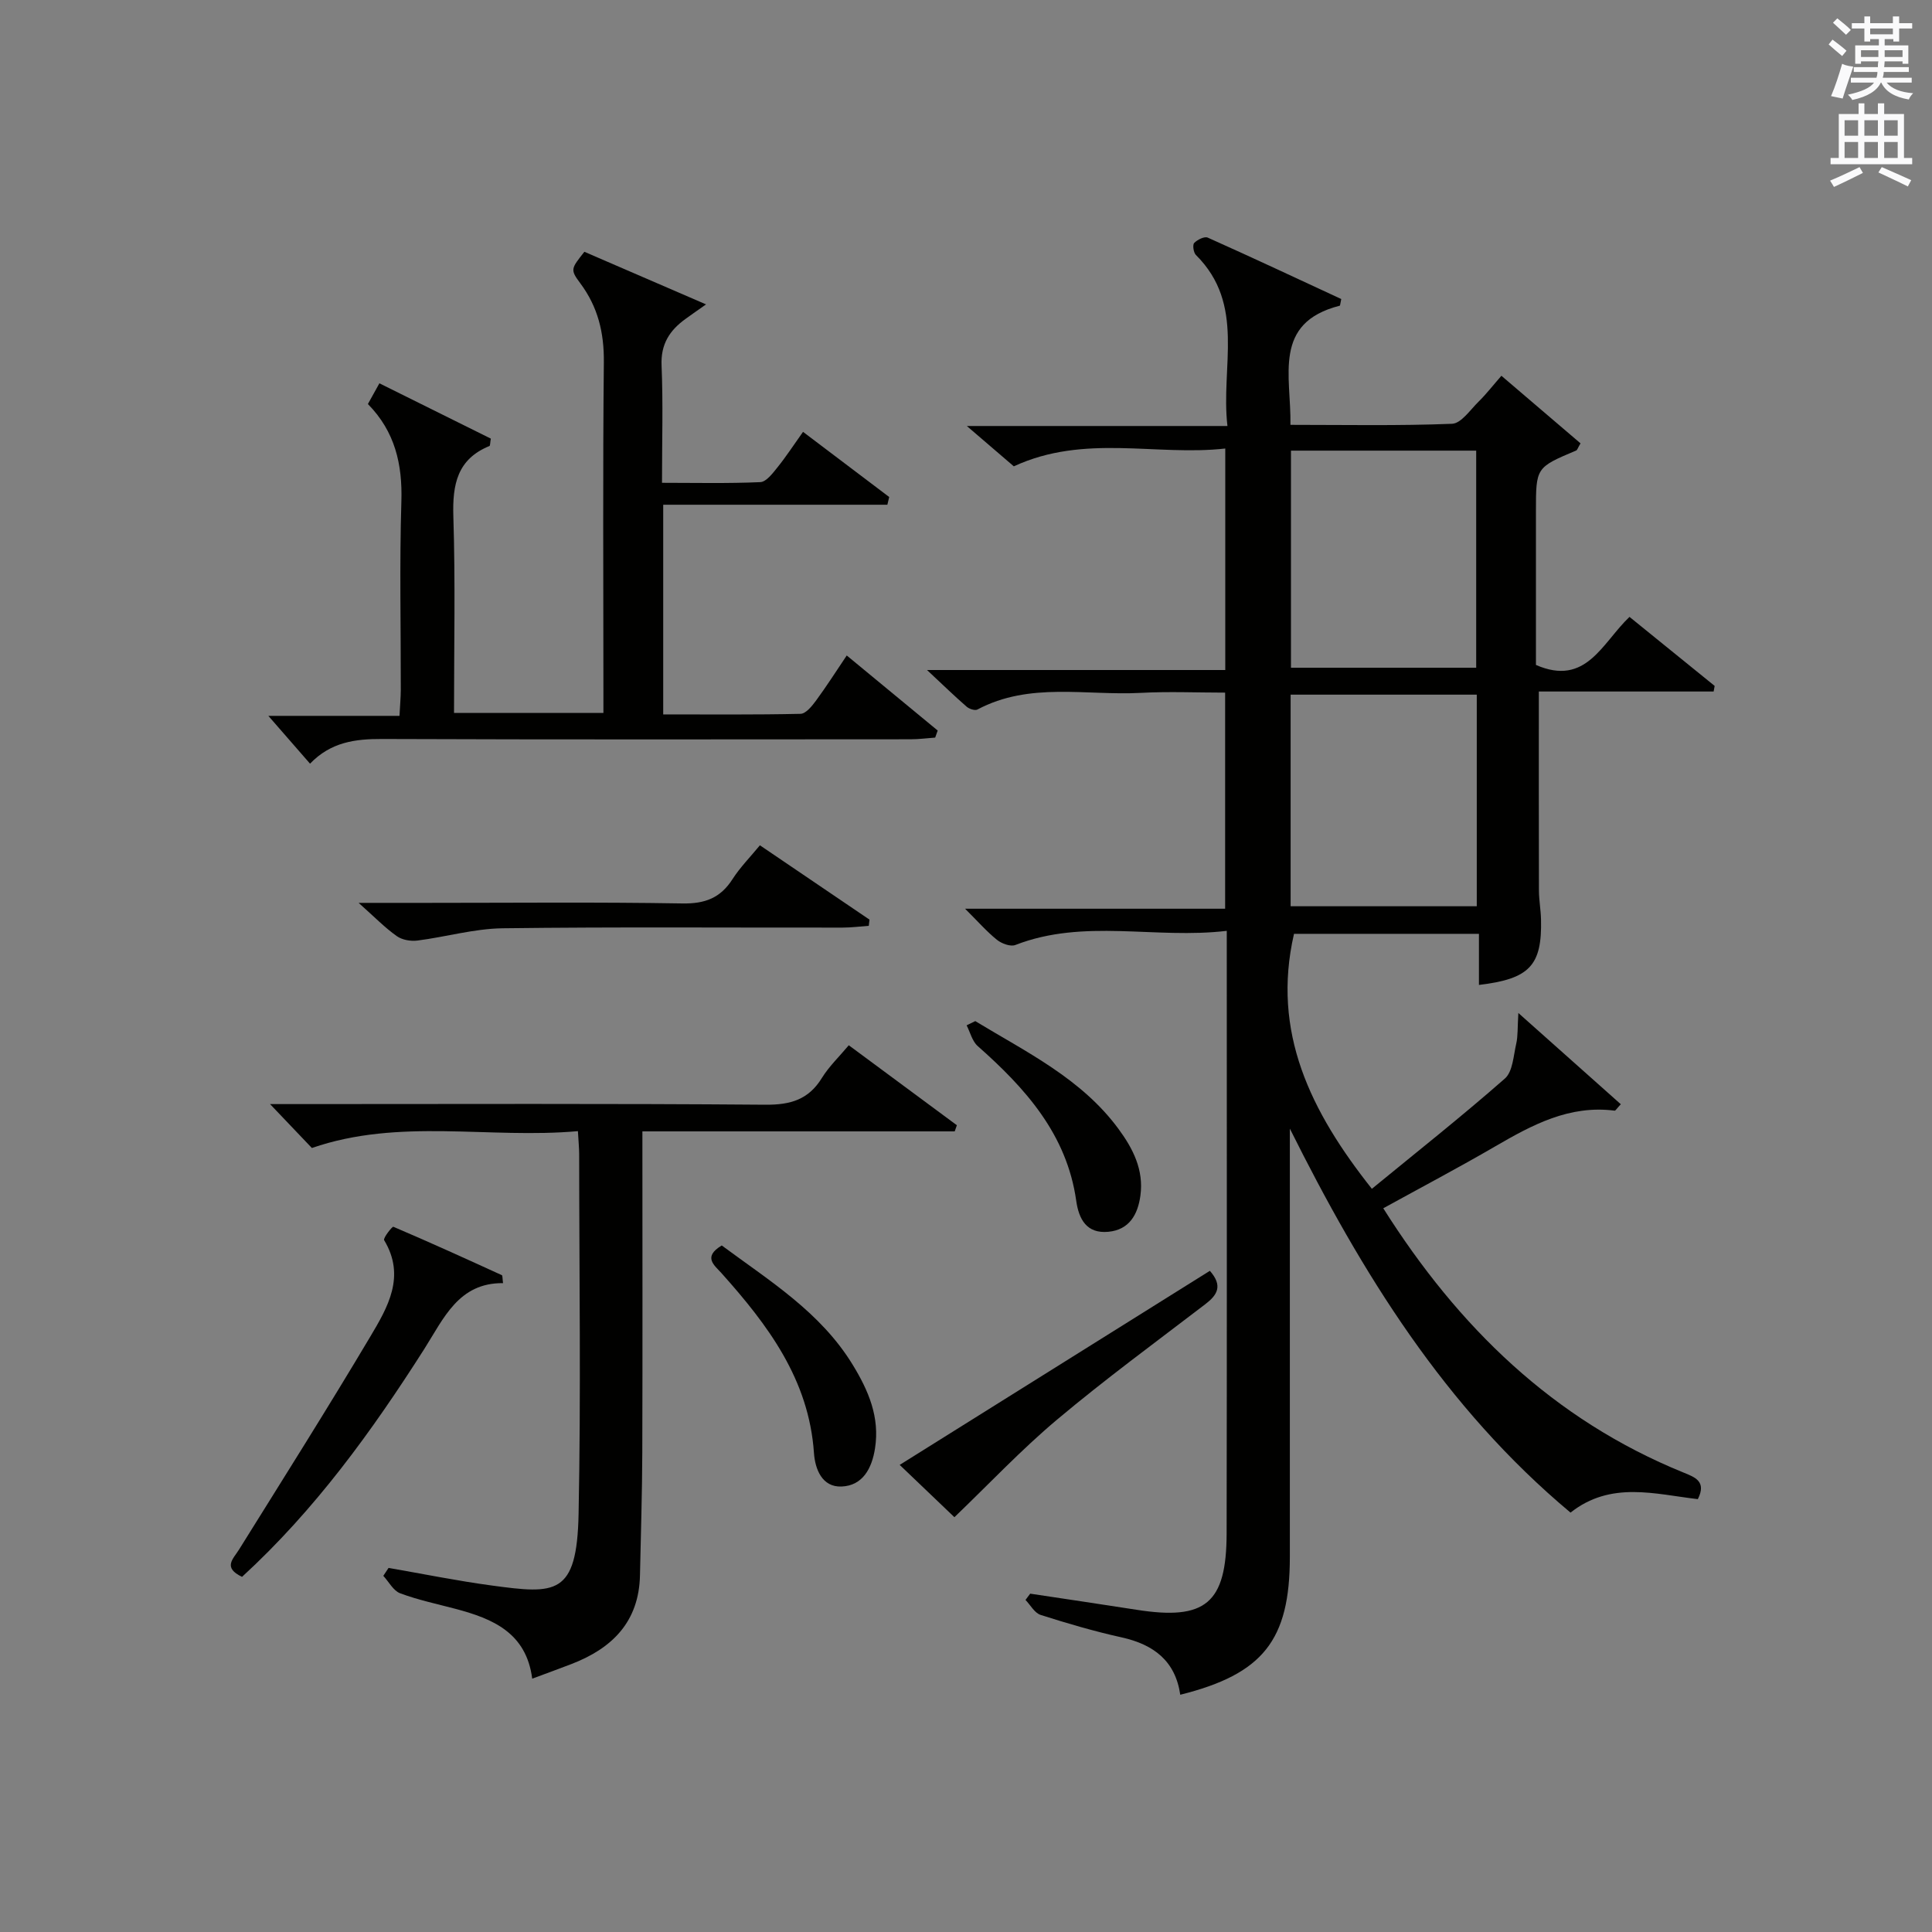 <?xml version="1.0" encoding="utf-8"?>
<!-- Generator: Adobe Illustrator 22.0.0, SVG Export Plug-In . SVG Version: 6.00 Build 0)  -->
<svg version="1.1" id="漢-ZDIC-典" xmlns="http://www.w3.org/2000/svg" xmlns:xlink="http://www.w3.org/1999/xlink" x="0px" y="0px"
	 viewBox="0 0 400 400" style="enable-background:new 0 0 400 400;" xml:space="preserve">
<rect x="0" y="0" width="400" height="400" fill="#808080" stroke="none"/>
<style type="text/css">
	.st1{fill:#010100;}
	.st2{fill:#fafafb;}
</style>
<g>
	
	<path class="st1" d="M314.36,209.73c7.95,7.08,14.58,12.98,21.21,18.89c-0.85,0.9-1.09,1.35-1.27,1.33c-9.38-1.21-17.09,2.95-24.79,7.43
		c-7.59,4.41-15.37,8.51-23.12,12.78c15.53,24.59,35.23,43.78,62.17,54.72c2.39,0.97,4.8,1.84,2.96,5.5
		c-8.84-1.02-18.01-3.82-26.36,2.79c-26.04-21.77-43.2-49.6-58.11-79.5c0,1.73,0,3.46,0,5.18c0,27.83,0.01,55.67,0,83.5
		c-0.01,17.24-5.54,24.24-22.69,28.53c-1.01-7.01-5.51-10.41-12.15-11.88c-5.66-1.25-11.24-2.89-16.76-4.65
		c-1.25-0.4-2.1-2.03-3.13-3.1c0.32-0.43,0.65-0.86,0.97-1.3c7.33,1.11,14.66,2.18,21.98,3.33c14.3,2.26,18.66-1.29,18.69-15.82
		c0.07-40.17,0.03-80.33,0.03-120.5c0-1.13,0-2.26,0-4.24c-14.83,1.77-29.52-2.61-43.77,2.93c-1.01,0.39-2.85-0.29-3.81-1.07
		c-2.15-1.73-3.99-3.85-6.6-6.44c18.4,0,35.95,0,53.84,0c0-15,0-29.56,0-44.74c-5.84,0-11.65-0.26-17.42,0.05
		c-11.33,0.61-23.04-2.32-33.87,3.45c-0.51,0.27-1.69-0.12-2.23-0.59c-2.45-2.13-4.79-4.4-8.2-7.59c21.4,0,41.42,0,61.75,0
		c0-15.38,0-30.14,0-45.86c-14.31,1.62-29.14-3.09-43.78,3.69c-2.64-2.27-5.76-4.95-9.73-8.35c18.4,0,35.76,0,53.96,0
		c-1.44-12.32,3.83-25.12-6.53-35.41c-0.5-0.5-0.73-2.1-0.35-2.49c0.65-0.68,2.13-1.41,2.81-1.1c9.33,4.17,18.57,8.51,27.63,12.71
		c-0.22,1.07-0.23,1.36-0.3,1.38c-14,3.55-10.03,14.6-10.22,24.67c11.28,0,22.38,0.22,33.46-0.22c1.9-0.08,3.77-2.89,5.51-4.6
		c1.53-1.5,2.86-3.22,4.71-5.34c5.8,4.96,11.14,9.51,16.38,13.99c-0.57,0.96-0.67,1.39-0.91,1.49C318,96.79,318,96.79,318,105.85
		c0,10.66,0,21.31,0,31.82c10.4,4.53,13.67-4.53,19.37-9.95c5.91,4.79,11.77,9.54,17.63,14.29c-0.07,0.39-0.14,0.77-0.21,1.16
		c-12.13,0-24.27,0-36.19,0c0,14.3-0.02,27.76,0.02,41.22c0.01,1.98,0.38,3.97,0.43,5.95c0.23,9.55-2.34,12.33-12.85,13.58
		c0-3.43,0-6.84,0-10.58c-13.17,0-25.88,0-38.29,0c-4.68,20.36,3.43,36.78,16.12,52.79c9.23-7.57,18.59-14.97,27.54-22.83
		c1.64-1.44,1.77-4.72,2.35-7.21C314.28,214.51,314.17,212.82,314.36,209.73z M305.63,138.25c0-15.21,0-30.11,0-44.95
		c-12.96,0-25.55,0-38.35,0c0,15.07,0,29.84,0,44.95C280.05,138.25,292.64,138.25,305.63,138.25z M267.21,187.63
		c13.13,0,25.84,0,38.54,0c0-14.8,0-29.24,0-43.81c-12.97,0-25.69,0-38.54,0C267.21,158.55,267.21,172.87,267.21,187.63z"/>
	<path class="st1" d="M175.31,135.71c6.64,5.47,12.73,10.51,18.83,15.54c-0.17,0.49-0.35,0.97-0.52,1.46c-1.69,0.12-3.38,0.35-5.07,0.35
		c-36.48,0.02-72.97,0.08-109.45-0.06c-5.54-0.02-10.59,0.62-14.91,5.11c-2.8-3.21-5.39-6.19-8.63-9.9c9.41,0,18.08,0,27.15,0
		c0.11-2.18,0.26-3.78,0.27-5.38c0.02-12.99-0.28-26,0.12-38.98c0.24-7.74-1.32-14.5-6.93-20.2c0.78-1.41,1.48-2.67,2.38-4.29
		c7.89,3.92,15.56,7.72,23.07,11.45c-0.16,0.94-0.13,1.47-0.28,1.53c-6.68,2.72-7.68,7.97-7.48,14.54
		C94.29,120.33,94,133.8,94,147.6c10.26,0,20.18,0,30.93,0c0-1.65,0-3.39,0-5.14c0-22.49-0.14-44.98,0.09-67.47
		c0.06-6.11-1.22-11.43-4.87-16.33c-2.13-2.86-1.94-3.01,0.84-6.53c8.04,3.47,16.16,6.98,25.19,10.89c-2.16,1.52-3.21,2.25-4.24,3
		c-3.29,2.37-5.16,5.22-4.97,9.64c0.33,7.81,0.09,15.65,0.09,24.3c6.88,0,13.63,0.16,20.36-0.14c1.23-0.06,2.56-1.83,3.54-3.05
		c1.76-2.18,3.3-4.55,5.3-7.36c6.13,4.64,11.99,9.06,17.84,13.49c-0.13,0.53-0.25,1.07-0.38,1.6c-15.39,0-30.79,0-46.41,0
		c0,14.94,0,28.85,0,43.41c9.57,0,19.01,0.09,28.43-0.12c1.1-0.02,2.36-1.59,3.19-2.71C171.09,142.14,173.05,139.07,175.31,135.71z"
		/>
	<path class="st1" d="M133,234.24c0,22.81,0.05,44.63-0.02,66.45c-0.03,8.48-0.3,16.96-0.48,25.44c-0.2,9.65-5.76,15.16-14.24,18.41
		c-2.47,0.95-4.95,1.85-8.07,3.01c-1.23-9.52-8.17-12.41-15.86-14.45c-3.85-1.02-7.77-1.84-11.49-3.23
		c-1.41-0.53-2.33-2.37-3.48-3.61c0.36-0.55,0.72-1.09,1.09-1.64c7.11,1.23,14.2,2.68,21.34,3.64c13.25,1.79,17.66,2.15,18-14.81
		c0.5-24.82,0.13-49.66,0.12-74.48c0-1.3-0.14-2.61-0.26-4.78c-18.4,1.65-36.92-2.78-55.08,3.49c-2.5-2.63-5.3-5.57-8.66-9.09
		c2.3,0,4.2,0,6.1,0c32.16,0,64.32-0.13,96.48,0.13c5.19,0.04,8.92-1.06,11.68-5.55c1.45-2.35,3.52-4.33,5.56-6.76
		c7.65,5.66,15.02,11.11,22.38,16.56c-0.15,0.42-0.3,0.85-0.45,1.27C176.32,234.24,154.96,234.24,133,234.24z"/>
	<path class="st1" d="M50.11,326.47c-4.03-1.93-1.85-3.68-0.62-5.65c9.13-14.65,18.35-29.25,27.17-44.08c3.6-6.05,7.4-12.48,2.87-19.98
		c-0.25-0.42,1.68-2.87,1.91-2.77c7.54,3.21,15,6.61,22.46,10.02c0.16,0.07,0.11,0.62,0.25,1.65c-9.2-0.09-12.27,7.28-16.31,13.64
		C77.01,296.3,65.26,312.57,50.11,326.47z"/>
	<path class="st1" d="M74.25,186.93c5.59,0,9.85,0,14.11,0c17.64,0,35.29-0.18,52.92,0.12c4.67,0.08,7.87-1.12,10.37-5.02
		c1.6-2.49,3.73-4.64,5.68-7.02c7.67,5.2,15.18,10.3,22.69,15.39c-0.05,0.43-0.1,0.85-0.15,1.28c-1.81,0.13-3.61,0.37-5.42,0.37
		c-23.47,0.03-46.93-0.16-70.4,0.14c-5.88,0.08-11.73,1.79-17.62,2.54c-1.38,0.18-3.16-0.12-4.27-0.91
		C79.73,192.11,77.63,189.94,74.25,186.93z"/>
	<path class="st1" d="M250.49,263.11c2.74,3.12,1.54,5.01-0.96,6.92c-10.29,7.87-20.75,15.55-30.67,23.88c-7.42,6.23-14.1,13.34-21.26,20.21
		c-2.94-2.81-6.85-6.55-11.33-10.83C207.99,289.7,229.18,276.44,250.49,263.11z"/>
	<path class="st1" d="M149.43,257.86c9.93,7.35,20.46,13.82,27.1,24.68c3.29,5.38,5.65,10.87,4.63,17.35c-0.65,4.13-2.54,7.7-6.93,7.88
		c-4.04,0.16-5.48-3.62-5.71-6.96c-1.05-15.23-9.55-26.5-19.18-37.26C147.88,261.94,145.47,260.23,149.43,257.86z"/>
	<path class="st1" d="M201.92,211.41c10.61,6.44,21.96,11.89,29.63,22.29c3.04,4.12,5.28,8.52,4.56,13.83c-0.53,3.92-2.3,7.09-6.65,7.5
		c-4.47,0.42-6.1-2.59-6.64-6.43c-1.95-13.78-10.53-23.29-20.4-32.03c-1.14-1.01-1.55-2.84-2.29-4.29
		C200.73,211.98,201.33,211.7,201.92,211.41z"/>
	
	
	<path class="st2" d="M378.6,9.2l0.8-1c0.9,0.7,1.9,1.4,2.9,2.3l-0.9,1.1C380.3,10.7,379.4,9.9,378.6,9.2z M379.1,19.9
		c0.9-2.1,1.6-4.3,2.3-6.7c0.4,0.2,0.8,0.4,2.3,0.6c-0.7,2.1-1.5,4.3-2.2,6.6L379.1,19.9z M379.5,4.7l0.9-0.9c1,0.8,2,1.6,2.8,2.4
		l-1,1C381.2,6.3,380.3,5.4,379.5,4.7z M392,3.4h1.2v1.4h2.7v1.1h-2.7v2.7H392V8.1h-1.8v1.3h4.9v3.8h-1.2v-0.5h-3.7
		c0,0.4-0.1,0.9-0.1,1.2h5.1v1H390c0,0.5-0.1,0.9-0.2,1.2h6v1h-5.2c1.1,1.3,2.9,2,5.5,2.2c-0.4,0.4-0.7,0.8-0.9,1.3
		c-2.9-0.5-4.8-1.6-5.7-3.5h-0.1c-0.8,1.7-2.7,2.9-5.9,3.6c-0.2-0.4-0.6-0.8-0.9-1.1c2.8-0.6,4.6-1.4,5.4-2.5h-4.8v-1h5.3
		c0.1-0.3,0.2-0.7,0.2-1.2h-4.9v-1h5c0-0.4,0-0.8,0.1-1.2h-3.6v0.5h-1.2V9.4h4.9V8.1h-1.8v0.5H386V5.9h-2.6V4.8h2.6V3.4h1.2v1.4h4.7
		V3.4z M385.3,11.8h3.6c0-0.4,0-0.9,0-1.4h-3.6V11.8z M387.2,7.1h4.7V5.9h-4.7V7.1z M393.9,10.4h-3.7c0,0.5,0,1,0,1.4h3.7V10.4z"/>
	<path class="st2" d="M384.7,21.4h1.3v2.2h2.8v-2.2h1.3v2.2h4.1v9.1h1.7V34h-16.9v-1.3h1.7v-9.1h4.1V21.4z M385,34.6l0.7,1.2
		c-1.8,0.9-3.8,1.9-6,2.9c-0.2-0.4-0.5-0.8-0.8-1.3C381.3,36.4,383.3,35.4,385,34.6z M381.9,28.1h2.8v-3.2h-2.8V28.1z M381.9,32.7
		h2.8v-3.3h-2.8V32.7z M386,28.1h2.8v-3.2H386V28.1z M386,32.7h2.8v-3.3H386V32.7z M389.6,34.6c2.1,0.9,4.1,1.8,6.1,2.7l-0.7,1.3
		c-2.2-1.1-4.2-2-6.1-2.9L389.6,34.6z M392.9,24.9h-2.8v3.2h2.8V24.9z M390.1,32.7h2.8v-3.3h-2.8V32.7z"/>
</g>
</svg>
